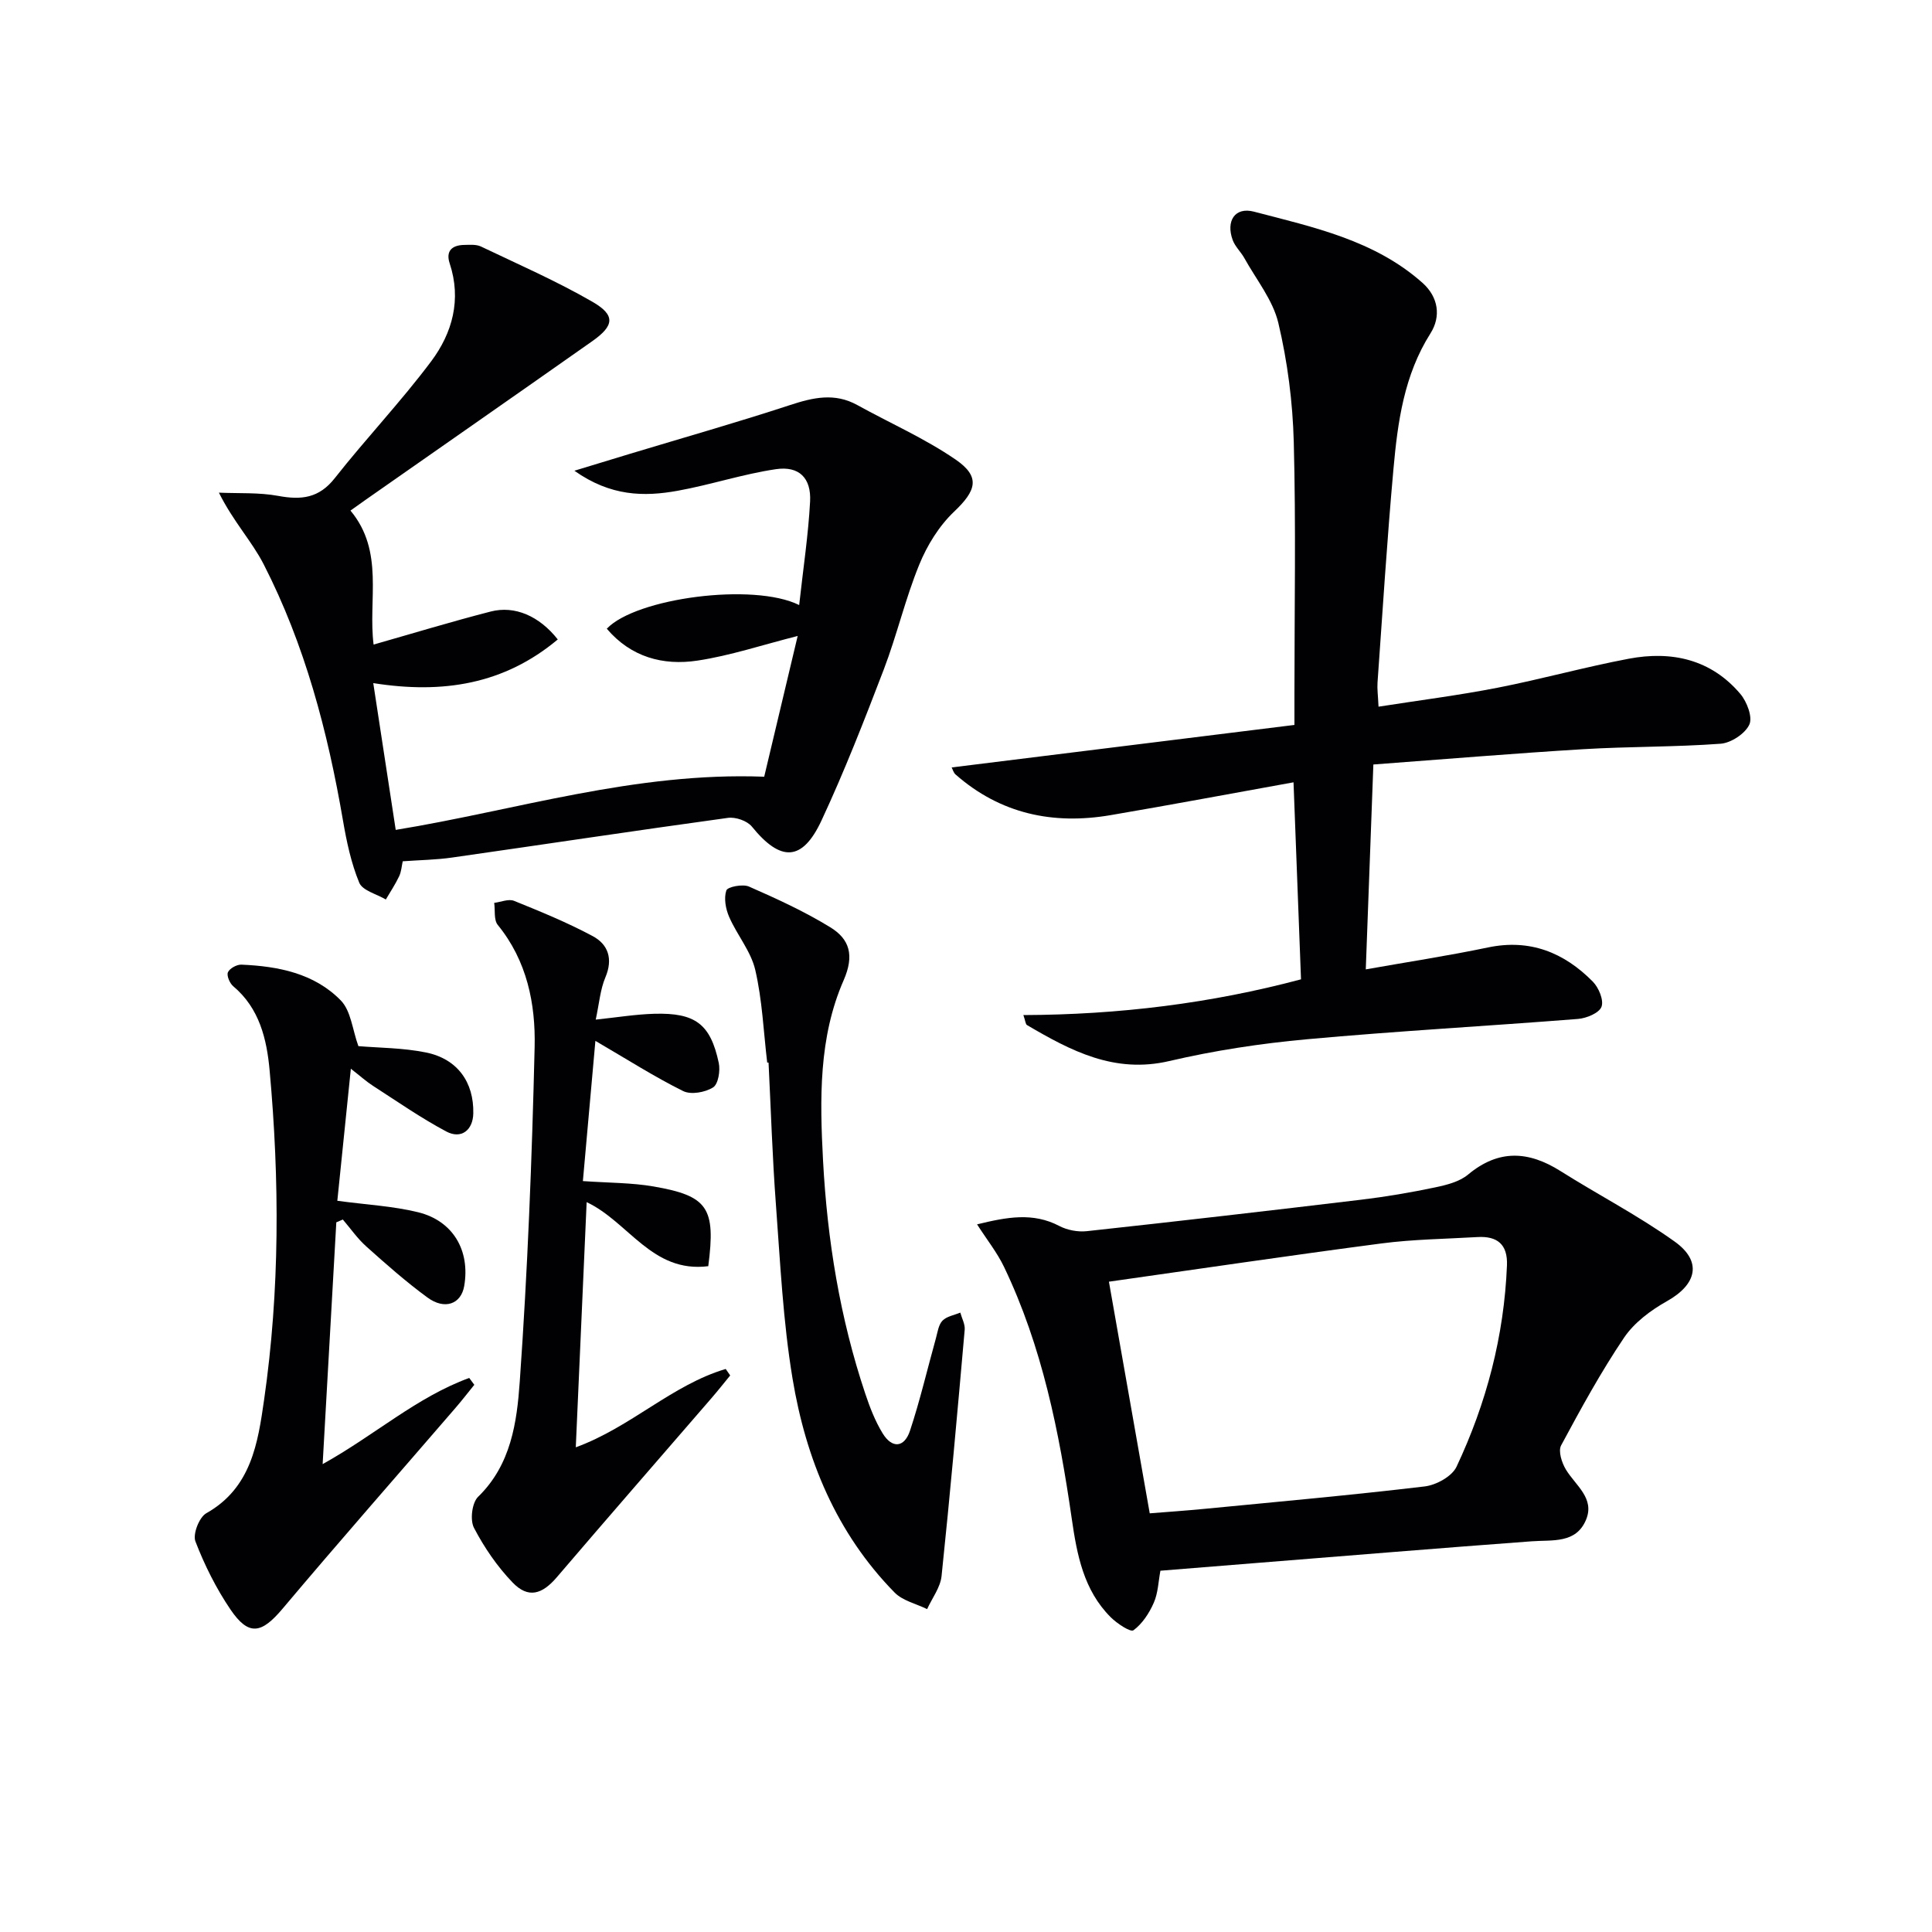 <svg enable-background="new 0 0 400 400" viewBox="0 0 400 400" xmlns="http://www.w3.org/2000/svg"><g fill="#010104"><path d="m211.88 210.16c19.75-.07 38.86-2.43 57.48-7.4-.53-13.86-1.04-27.27-1.55-40.79-12.79 2.3-25.32 4.66-37.89 6.8-11.92 2.03-22.81-.27-32.09-8.43-.42-.37-.58-1.04-.8-1.45 23.67-2.94 47.12-5.84 70.97-8.8 0-3.07 0-4.85 0-6.63 0-17.33.32-34.67-.14-51.98-.22-8.24-1.29-16.58-3.19-24.6-1.13-4.77-4.58-9-7.04-13.44-.72-1.29-1.91-2.38-2.41-3.73-1.45-3.94.45-6.92 4.39-5.89 12.3 3.22 24.96 5.9 34.9 14.74 3.33 2.97 3.85 6.99 1.66 10.45-5.48 8.65-6.79 18.33-7.67 28.09-1.33 14.73-2.25 29.49-3.3 44.24-.09 1.3.1 2.61.21 4.97 8.44-1.32 16.59-2.35 24.63-3.92 9.11-1.78 18.07-4.29 27.19-6.01 8.85-1.67 17.01.11 23.09 7.29 1.36 1.61 2.58 4.81 1.86 6.35-.87 1.88-3.78 3.79-5.93 3.96-9.45.7-18.95.56-28.41 1.13-14.41.87-28.79 2.08-43.5 3.17-.53 14.41-1.05 28.27-1.57 42.42 8.55-1.52 16.97-2.8 25.3-4.54 8.7-1.82 15.75 1.05 21.7 7.07 1.23 1.24 2.32 3.86 1.8 5.22-.49 1.29-3.1 2.37-4.86 2.51-18.71 1.48-37.46 2.5-56.15 4.21-9.56.87-19.14 2.33-28.48 4.51-11.35 2.65-20.37-2.12-29.45-7.45-.31-.18-.32-.84-.75-2.07z"/><path d="m165.46 125.27c.84-7.62 1.89-14.51 2.26-21.43.26-4.87-2.27-7.41-7.08-6.7-6.85 1.01-13.52 3.24-20.35 4.47-6.94 1.25-13.85 1.17-21.37-4.15 4.55-1.39 8.01-2.45 11.47-3.49 11.08-3.35 22.22-6.51 33.22-10.12 4.76-1.56 9.2-2.57 13.86 0 6.81 3.76 14.02 6.93 20.4 11.31 5.2 3.58 4.24 6.43-.33 10.77-3.12 2.96-5.6 6.99-7.23 11-2.88 7.05-4.61 14.55-7.33 21.67-4.03 10.53-8.14 21.07-12.9 31.28-3.98 8.54-8.47 8.58-14.41 1.26-.97-1.2-3.38-2.03-4.95-1.81-19.07 2.62-38.1 5.5-57.15 8.22-3.27.47-6.6.51-10.19.77-.22.97-.28 2.13-.74 3.1-.79 1.67-1.82 3.21-2.76 4.81-1.9-1.13-4.82-1.84-5.5-3.47-1.68-4.06-2.62-8.51-3.37-12.88-3.16-18.42-7.88-36.38-16.43-53.07-2.44-4.76-6.27-8.81-9.26-14.81 4.1.18 8.29-.07 12.29.67 4.76.88 8.43.49 11.7-3.67 6.46-8.21 13.7-15.83 19.96-24.19 4.39-5.87 6.31-12.78 3.83-20.28-.85-2.57.49-3.78 3.01-3.82 1.16-.02 2.47-.14 3.45.32 7.77 3.71 15.69 7.17 23.13 11.47 4.78 2.77 4.48 4.94-.07 8.14-15.62 10.99-31.3 21.91-46.95 32.86-1.07.75-2.13 1.51-3.11 2.21 7.07 8.47 3.61 18.51 4.79 27.74 8.08-2.3 16.12-4.75 24.25-6.84 4.98-1.28 10.06.93 13.88 5.78-11.11 9.3-23.81 11.32-38.2 9.04 1.54 10.05 3.05 19.9 4.65 30.39 24.86-4.05 49.52-12.03 76.29-11.01 2.21-9.3 4.53-19.04 6.93-29.14-7.41 1.88-13.98 4.08-20.74 5.1-7.14 1.08-13.78-.72-18.78-6.6 5.99-6.35 30.37-9.61 39.83-4.9z"/><path d="m240.25 325.2c-.42 2.22-.48 4.61-1.37 6.63-.94 2.15-2.38 4.36-4.21 5.7-.61.45-3.41-1.4-4.71-2.7-5.62-5.61-6.99-12.95-8.07-20.44-2.59-17.92-6.12-35.62-14.02-52.1-1.43-2.98-3.54-5.62-5.58-8.8 6.19-1.51 11.57-2.53 17.04.34 1.64.86 3.83 1.27 5.68 1.07 18.96-2.06 37.91-4.25 56.85-6.52 5.1-.61 10.18-1.48 15.2-2.53 2.4-.5 5.09-1.17 6.89-2.67 6.33-5.27 12.51-4.9 19.14-.72 7.83 4.94 16.12 9.22 23.64 14.6 5.76 4.12 4.56 8.87-1.58 12.32-3.36 1.88-6.79 4.44-8.9 7.56-4.81 7.13-8.96 14.73-13.04 22.32-.63 1.18.14 3.59.99 4.99 1.99 3.3 6.05 5.95 4.16 10.43-2.08 4.94-6.93 4.11-11.24 4.43-18.71 1.38-37.41 2.93-56.12 4.42-6.74.54-13.51 1.09-20.75 1.67zm-2.21-11.88c3.62-.29 7.55-.56 11.46-.94 15.16-1.47 30.34-2.83 45.46-4.63 2.39-.28 5.66-2.08 6.6-4.08 6.2-13.17 9.85-27.07 10.44-41.7.17-4.33-2-6.09-6.1-5.85-6.63.39-13.31.46-19.88 1.32-19.01 2.49-37.97 5.31-56.43 7.92 2.67 15.1 5.52 31.32 8.45 47.96z"/><path d="m74.2 216.59c4.21.36 9.22.34 14.03 1.32 6.51 1.34 9.9 6.18 9.76 12.61-.07 3.46-2.49 5.4-5.6 3.74-5.24-2.79-10.14-6.21-15.14-9.43-1.36-.87-2.57-1.97-4.61-3.56-1.01 9.82-1.92 18.78-2.8 27.34 6.04.82 11.51 1.09 16.72 2.37 7.26 1.78 10.81 7.96 9.55 15.27-.64 3.74-4.02 5.02-7.62 2.38-4.42-3.24-8.55-6.89-12.64-10.55-1.83-1.63-3.26-3.71-4.87-5.59-.45.19-.9.39-1.35.58-.93 16.42-1.86 32.84-2.83 50.06 10.75-5.97 19.5-13.89 30.35-17.84.35.47.7.95 1.05 1.42-1.3 1.6-2.56 3.24-3.91 4.8-11.94 13.85-24.02 27.58-35.8 41.57-4.35 5.16-6.99 5.71-10.76.17-2.96-4.36-5.38-9.2-7.27-14.12-.58-1.5.78-5 2.25-5.83 9.33-5.25 10.69-14.59 11.97-23.5 3.26-22.65 3.21-45.45 1.14-68.21-.59-6.44-2.09-12.83-7.53-17.4-.73-.61-1.4-2.2-1.1-2.89.35-.8 1.83-1.62 2.79-1.58 7.6.32 15.07 1.79 20.55 7.38 2.14 2.16 2.44 6.11 3.67 9.49z"/><path d="m146.64 262.15c-11.66 1.47-16.47-9.16-25.18-13.26-.74 16.77-1.49 33.62-2.25 50.76 11.4-4.16 19.9-12.91 31.04-16.22.31.45.62.9.93 1.34-1.32 1.61-2.61 3.24-3.97 4.81-10.64 12.31-21.34 24.58-31.91 36.95-3.08 3.61-5.95 4.46-9.18 1.1-3.18-3.31-5.87-7.24-7.99-11.31-.85-1.62-.41-5.19.85-6.42 6.84-6.64 8.04-15.46 8.63-23.86 1.63-23.04 2.53-46.15 3.08-69.25.21-8.97-1.58-17.87-7.63-25.29-.85-1.04-.52-3.02-.74-4.57 1.38-.17 2.98-.88 4.11-.42 5.51 2.23 11.03 4.49 16.26 7.29 3.23 1.72 4.27 4.72 2.65 8.55-1.07 2.53-1.28 5.42-2 8.75 4.39-.46 8.26-1.1 12.14-1.21 8.49-.23 11.61 2.12 13.33 10.16.35 1.62-.1 4.42-1.18 5.09-1.64 1.03-4.58 1.56-6.2.75-5.91-2.93-11.51-6.51-18.16-10.39-.9 10.07-1.74 19.47-2.59 29.03 5.42.38 10.08.33 14.6 1.11 11.3 1.95 12.93 4.41 11.36 16.51z"/><path d="m158.84 219.99c-.76-6.41-1.02-12.93-2.47-19.17-.89-3.86-3.77-7.23-5.4-10.97-.73-1.66-1.13-3.89-.59-5.49.25-.76 3.4-1.37 4.68-.81 5.74 2.52 11.49 5.15 16.82 8.42 4.03 2.46 5.05 5.82 2.78 11-5.18 11.83-4.93 24.6-4.26 37.29.88 16.47 3.5 32.63 8.75 48.3.94 2.82 2.04 5.66 3.58 8.18 1.96 3.21 4.5 3.02 5.68-.54 2.08-6.28 3.58-12.74 5.36-19.12.35-1.26.53-2.79 1.36-3.65.87-.9 2.43-1.14 3.69-1.67.32 1.18 1.01 2.4.91 3.55-1.5 17.01-3.01 34.02-4.79 51-.25 2.36-1.95 4.56-2.99 6.84-2.28-1.12-5.07-1.73-6.74-3.44-12.07-12.3-18.36-27.64-21.12-44.27-1.98-11.9-2.55-24.06-3.45-36.12-.73-9.76-1.03-19.54-1.52-29.32-.09-.01-.18-.01-.28-.01z"/></g></svg>